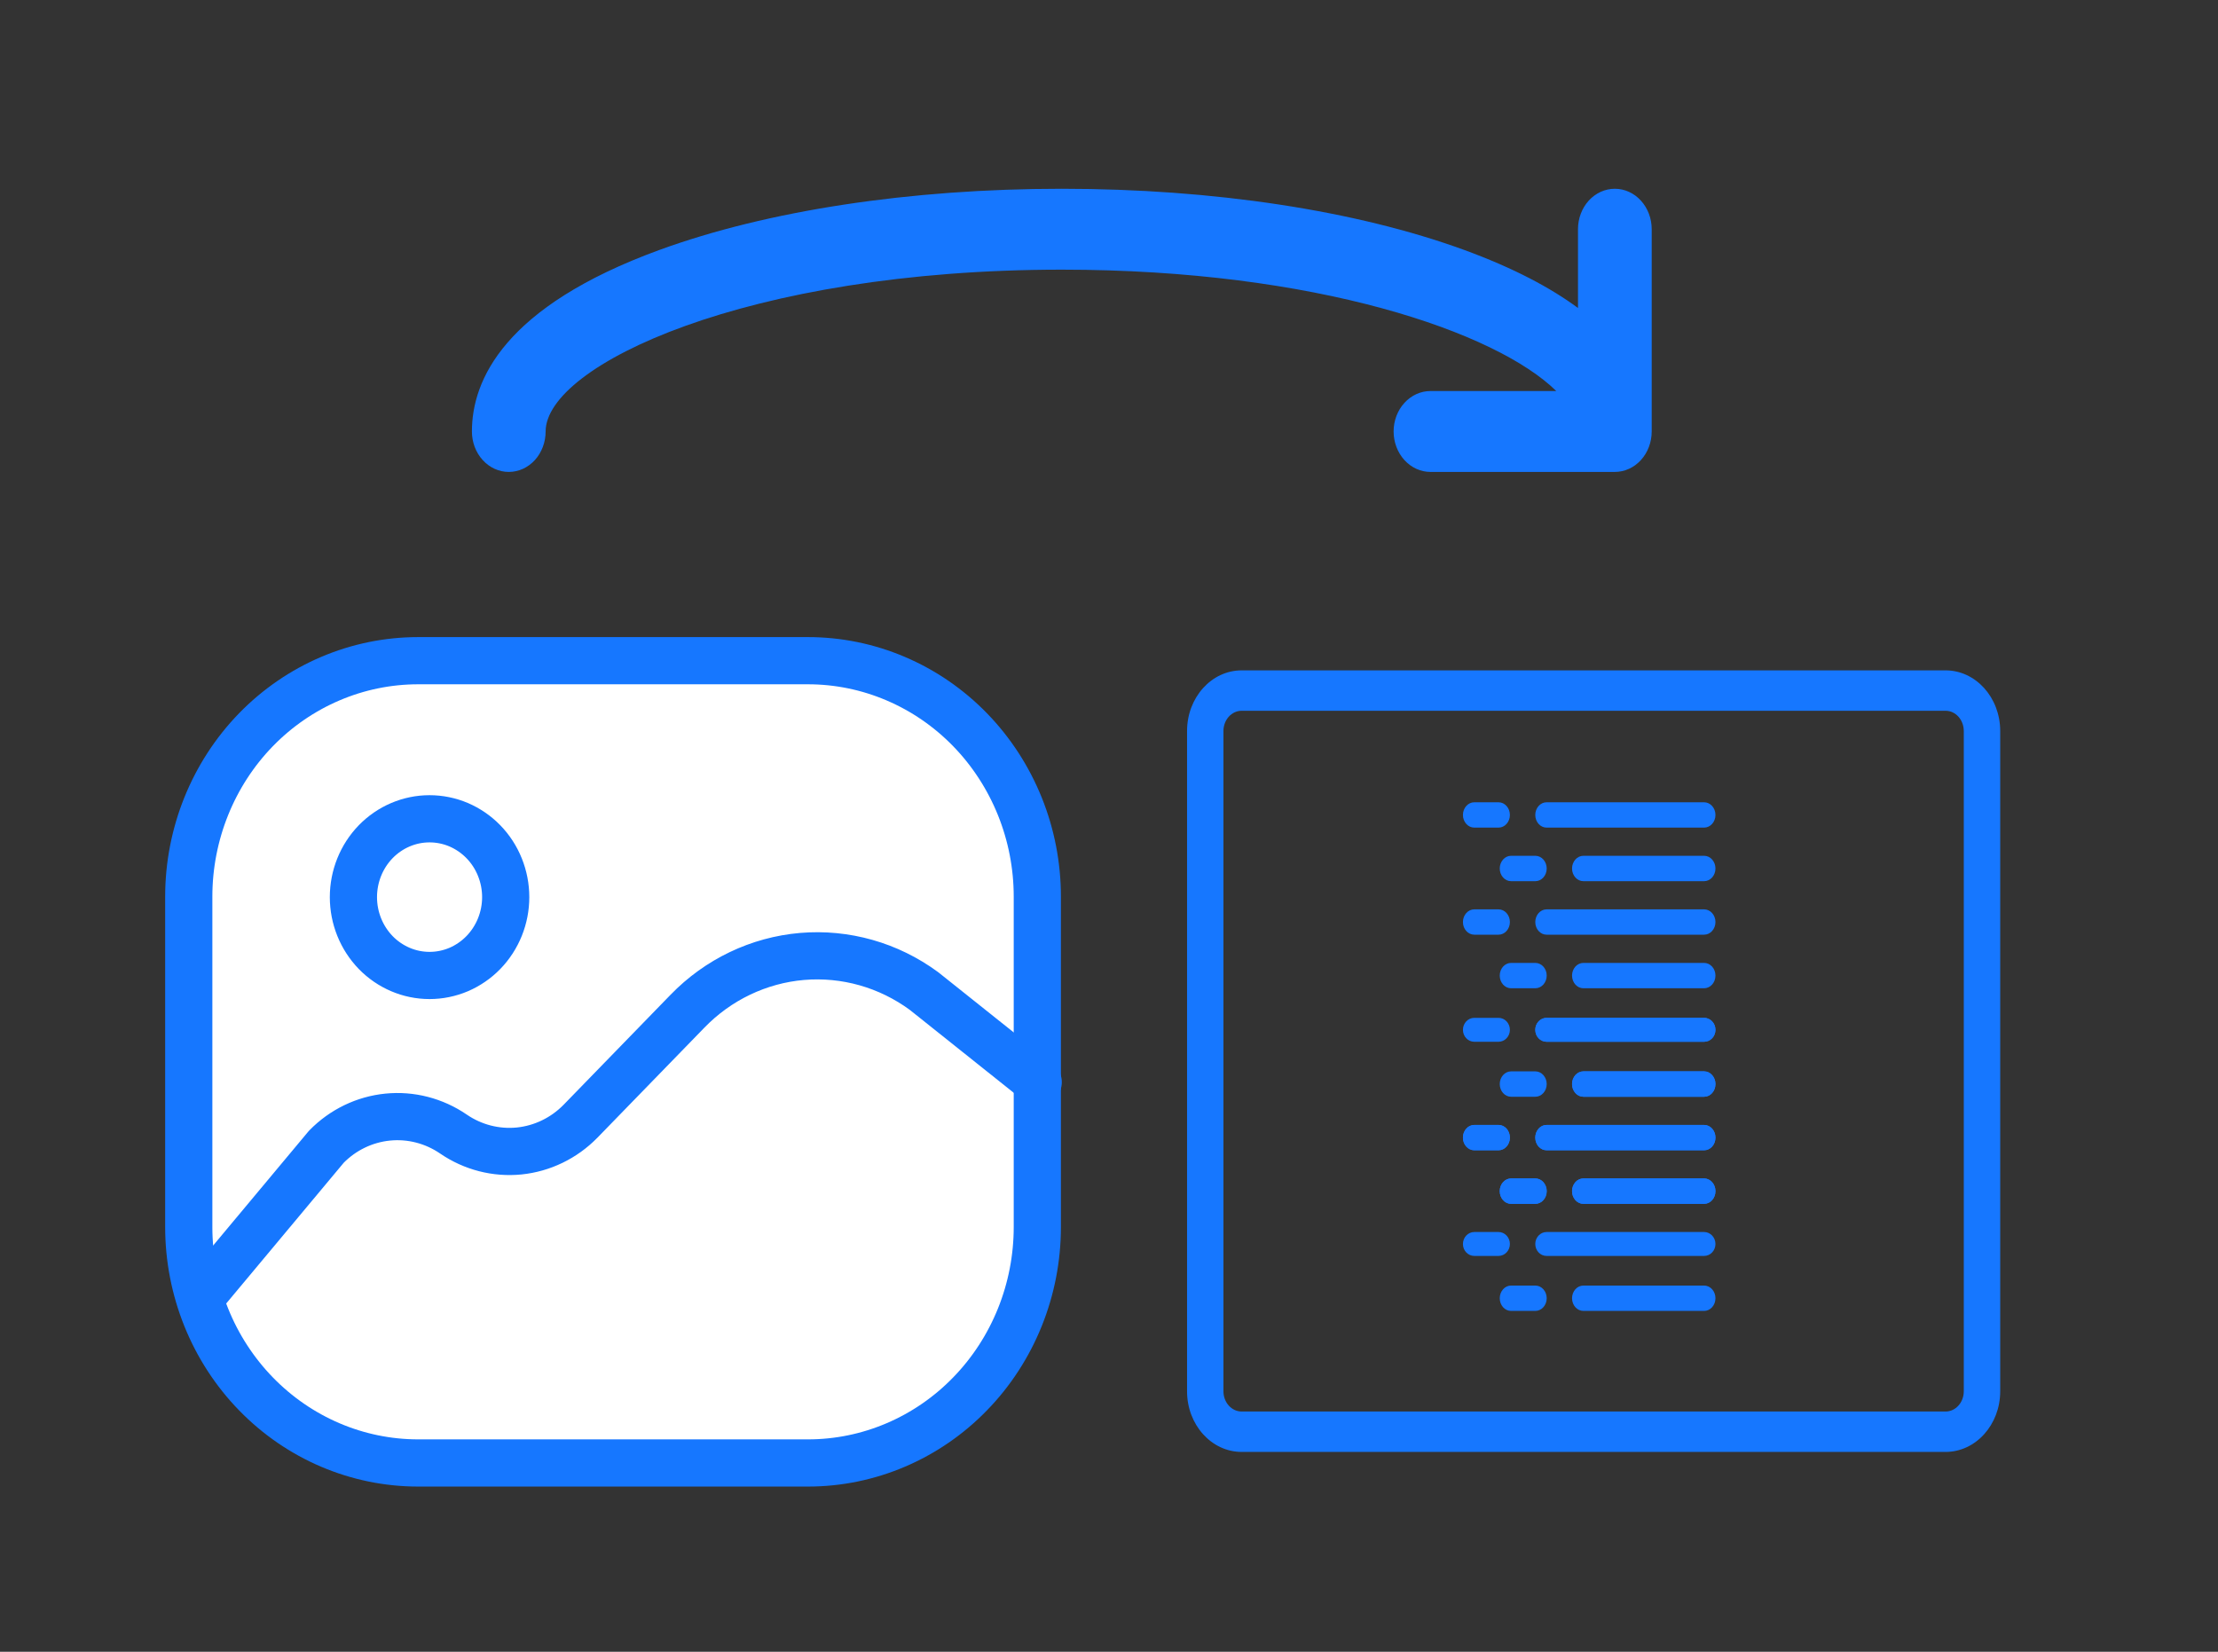 <svg width="47" height="35" viewBox="0 0 47 35" fill="none" xmlns="http://www.w3.org/2000/svg">
<rect x="0" y="0" width="47" height="35" fill="#333333" stroke="none"/>
<path d="M31.754 17H31.241C31.108 17 31 17.12 31 17.269C31 17.417 31.108 17.537 31.241 17.537H31.754C31.887 17.537 31.995 17.417 31.995 17.269C31.995 17.12 31.887 17 31.754 17Z" fill="#1677FF"/>
<path d="M31.754 19.269H31.241C31.108 19.269 31 19.389 31 19.538C31 19.686 31.108 19.806 31.241 19.806H31.754C31.887 19.806 31.995 19.686 31.995 19.538C31.995 19.389 31.887 19.269 31.754 19.269Z" fill="#1677FF"/>
<path d="M32.534 18.134H32.02C31.888 18.134 31.78 18.255 31.78 18.403C31.78 18.552 31.887 18.672 32.02 18.672H32.534C32.667 18.672 32.775 18.552 32.775 18.403C32.775 18.255 32.667 18.134 32.534 18.134Z" fill="#1677FF"/>
<path d="M36.11 17H32.773C32.641 17 32.533 17.12 32.533 17.269C32.533 17.417 32.64 17.537 32.773 17.537H36.11C36.243 17.537 36.351 17.417 36.351 17.269C36.351 17.12 36.243 17 36.11 17Z" fill="#1677FF"/>
<path d="M36.11 19.269H32.773C32.641 19.269 32.533 19.389 32.533 19.538C32.533 19.686 32.64 19.806 32.773 19.806H36.11C36.243 19.806 36.351 19.686 36.351 19.538C36.351 19.389 36.243 19.269 36.11 19.269Z" fill="#1677FF"/>
<path d="M36.111 18.134H33.552C33.42 18.134 33.312 18.255 33.312 18.403C33.312 18.552 33.42 18.672 33.552 18.672H36.111C36.243 18.672 36.351 18.552 36.351 18.403C36.351 18.255 36.243 18.134 36.111 18.134Z" fill="#1677FF"/>
<path d="M32.534 20.404H32.02C31.888 20.404 31.78 20.524 31.78 20.672C31.78 20.821 31.887 20.941 32.02 20.941H32.534C32.667 20.941 32.775 20.821 32.775 20.672C32.775 20.524 32.667 20.404 32.534 20.404Z" fill="#1677FF"/>
<path d="M36.111 20.404H33.552C33.42 20.404 33.312 20.524 33.312 20.672C33.312 20.821 33.42 20.941 33.552 20.941H36.111C36.243 20.941 36.351 20.821 36.351 20.672C36.351 20.524 36.243 20.404 36.111 20.404Z" fill="#1677FF"/>
<path d="M31.754 21.568H31.241C31.108 21.568 31 21.681 31 21.822C31 21.962 31.108 22.075 31.241 22.075H31.754C31.887 22.075 31.995 21.962 31.995 21.822C31.995 21.681 31.887 21.568 31.754 21.568Z" fill="#1677FF"/>
<path d="M31.754 23.837H31.241C31.108 23.837 31 23.957 31 24.106C31 24.254 31.108 24.374 31.241 24.374H31.754C31.887 24.374 31.995 24.254 31.995 24.106C31.995 23.957 31.887 23.837 31.754 23.837Z" fill="#1677FF"/>
<path d="M32.534 22.702H32.02C31.888 22.702 31.78 22.823 31.78 22.971C31.78 23.119 31.887 23.24 32.02 23.24H32.534C32.667 23.24 32.775 23.119 32.775 22.971C32.775 22.823 32.667 22.702 32.534 22.702Z" fill="#1677FF"/>
<path d="M36.11 21.568H32.773C32.641 21.568 32.533 21.681 32.533 21.822C32.533 21.962 32.64 22.075 32.773 22.075H36.11C36.243 22.075 36.351 21.962 36.351 21.822C36.351 21.681 36.243 21.568 36.11 21.568Z" fill="#1677FF"/>
<path d="M36.11 23.837H32.773C32.641 23.837 32.533 23.957 32.533 24.106C32.533 24.254 32.64 24.374 32.773 24.374H36.11C36.243 24.374 36.351 24.254 36.351 24.106C36.351 23.957 36.243 23.837 36.11 23.837Z" fill="#1677FF"/>
<path d="M36.111 22.702H33.552C33.42 22.702 33.312 22.823 33.312 22.971C33.312 23.119 33.42 23.24 33.552 23.24H36.111C36.243 23.24 36.351 23.119 36.351 22.971C36.351 22.823 36.243 22.702 36.111 22.702Z" fill="#1677FF"/>
<path d="M32.534 24.971H32.02C31.888 24.971 31.78 25.092 31.78 25.24C31.78 25.389 31.887 25.509 32.02 25.509H32.534C32.667 25.509 32.775 25.389 32.775 25.24C32.775 25.092 32.667 24.971 32.534 24.971Z" fill="#1677FF"/>
<path d="M36.111 24.971H33.552C33.42 24.971 33.312 25.092 33.312 25.24C33.312 25.389 33.42 25.509 33.552 25.509H36.111C36.243 25.509 36.351 25.389 36.351 25.24C36.351 25.092 36.243 24.971 36.111 24.971Z" fill="#1677FF"/>
<path d="M31.754 23.837H31.241C31.108 23.837 31 23.957 31 24.106C31 24.254 31.108 24.374 31.241 24.374H31.754C31.887 24.374 31.995 24.254 31.995 24.106C31.995 23.957 31.887 23.837 31.754 23.837Z" fill="#1677FF"/>
<path d="M36.11 21.568H32.773C32.641 21.568 32.533 21.681 32.533 21.822C32.533 21.962 32.64 22.075 32.773 22.075H36.11C36.243 22.075 36.351 21.962 36.351 21.822C36.351 21.681 36.243 21.568 36.11 21.568Z" fill="#1677FF"/>
<path d="M36.11 23.837H32.773C32.641 23.837 32.533 23.957 32.533 24.106C32.533 24.254 32.64 24.374 32.773 24.374H36.11C36.243 24.374 36.351 24.254 36.351 24.106C36.351 23.957 36.243 23.837 36.11 23.837Z" fill="#1677FF"/>
<path d="M36.111 22.702H33.552C33.42 22.702 33.312 22.823 33.312 22.971C33.312 23.119 33.42 23.24 33.552 23.24H36.111C36.243 23.24 36.351 23.119 36.351 22.971C36.351 22.823 36.243 22.702 36.111 22.702Z" fill="#1677FF"/>
<path d="M32.534 24.971H32.02C31.888 24.971 31.78 25.092 31.78 25.24C31.78 25.389 31.887 25.509 32.02 25.509H32.534C32.667 25.509 32.775 25.389 32.775 25.24C32.775 25.092 32.667 24.971 32.534 24.971Z" fill="#1677FF"/>
<path d="M36.111 24.971H33.552C33.42 24.971 33.312 25.092 33.312 25.24C33.312 25.389 33.42 25.509 33.552 25.509H36.111C36.243 25.509 36.351 25.389 36.351 25.24C36.351 25.092 36.243 24.971 36.111 24.971Z" fill="#1677FF"/>
<path d="M31.754 26.106H31.241C31.108 26.106 31 26.22 31 26.36C31 26.5 31.108 26.613 31.241 26.613H31.754C31.887 26.613 31.995 26.5 31.995 26.36C31.995 26.22 31.887 26.106 31.754 26.106Z" fill="#1677FF"/>
<path d="M32.534 27.241H32.02C31.888 27.241 31.78 27.361 31.78 27.509C31.78 27.658 31.887 27.778 32.02 27.778H32.534C32.667 27.778 32.775 27.658 32.775 27.509C32.775 27.361 32.667 27.241 32.534 27.241Z" fill="#1677FF"/>
<path d="M36.11 26.106H32.773C32.641 26.106 32.533 26.22 32.533 26.36C32.533 26.5 32.64 26.613 32.773 26.613H36.11C36.243 26.613 36.351 26.5 36.351 26.36C36.351 26.22 36.243 26.106 36.11 26.106Z" fill="#1677FF"/>
<path d="M36.111 27.241H33.552C33.42 27.241 33.312 27.361 33.312 27.509C33.312 27.658 33.42 27.778 33.552 27.778H36.111C36.243 27.778 36.351 27.658 36.351 27.509C36.351 27.361 36.243 27.241 36.111 27.241Z" fill="#1677FF"/>
<path fill-rule="evenodd" clip-rule="evenodd" d="M25.154 15.49C25.154 14.78 25.672 14.205 26.311 14.205H41.227C41.866 14.205 42.385 14.78 42.385 15.49V29.481C42.385 30.191 41.866 30.766 41.227 30.766H26.311C25.672 30.766 25.154 30.191 25.154 29.481V15.49ZM26.311 15.061C26.098 15.061 25.925 15.253 25.925 15.49V29.481C25.925 29.718 26.098 29.91 26.311 29.91H41.227C41.44 29.91 41.613 29.718 41.613 29.481V15.49C41.613 15.253 41.44 15.061 41.227 15.061H26.311Z" fill="#1677FF"/>
<path d="M17.121 14H8.86C7.571 14 6.335 14.527 5.423 15.464C4.512 16.402 4 17.674 4 19V26C4 26.657 4.126 27.307 4.37 27.913C4.614 28.52 4.972 29.071 5.423 29.535C6.335 30.473 7.571 31 8.86 31H17.121C17.759 31 18.391 30.871 18.981 30.619C19.57 30.368 20.106 30 20.557 29.535C21.009 29.071 21.366 28.52 21.611 27.913C21.855 27.307 21.981 26.657 21.981 26V19C21.981 18.343 21.855 17.693 21.611 17.087C21.366 16.48 21.009 15.929 20.557 15.464C20.106 15 19.57 14.632 18.981 14.381C18.391 14.129 17.759 14 17.121 14Z" fill="white" stroke="#1677FF" stroke-linecap="round" stroke-linejoin="round"/>
<path d="M4.243 27.5L6.915 24.3C7.265 23.942 7.724 23.72 8.215 23.671C8.705 23.622 9.197 23.749 9.608 24.03C10.018 24.311 10.51 24.438 11.001 24.389C11.491 24.339 11.95 24.117 12.3 23.76L14.565 21.43C15.215 20.758 16.077 20.346 16.995 20.267C17.914 20.189 18.83 20.448 19.58 21L22 22.93M9.102 20.67C9.314 20.67 9.524 20.627 9.72 20.544C9.915 20.46 10.093 20.338 10.243 20.184C10.393 20.029 10.512 19.846 10.593 19.645C10.674 19.444 10.716 19.228 10.716 19.01C10.716 18.792 10.674 18.576 10.593 18.375C10.512 18.173 10.393 17.99 10.243 17.836C10.093 17.682 9.915 17.56 9.72 17.476C9.524 17.393 9.314 17.35 9.102 17.35C8.674 17.35 8.264 17.525 7.961 17.836C7.659 18.147 7.489 18.57 7.489 19.01C7.489 19.45 7.659 19.872 7.961 20.184C8.264 20.495 8.674 20.67 9.102 20.67Z" fill="white"/>
<path d="M4.243 27.5L6.915 24.3C7.265 23.942 7.724 23.72 8.215 23.671C8.705 23.622 9.197 23.749 9.608 24.03C10.018 24.311 10.51 24.438 11.001 24.389C11.491 24.339 11.95 24.117 12.3 23.76L14.565 21.43C15.215 20.758 16.077 20.346 16.995 20.267C17.914 20.189 18.83 20.448 19.58 21L22 22.93M9.102 20.67C9.314 20.67 9.524 20.627 9.72 20.544C9.915 20.46 10.093 20.338 10.243 20.184C10.393 20.029 10.512 19.846 10.593 19.645C10.674 19.444 10.716 19.228 10.716 19.01C10.716 18.792 10.674 18.576 10.593 18.375C10.512 18.173 10.393 17.99 10.243 17.836C10.093 17.682 9.915 17.56 9.72 17.476C9.524 17.393 9.314 17.35 9.102 17.35C8.674 17.35 8.264 17.525 7.961 17.836C7.659 18.147 7.489 18.57 7.489 19.01C7.489 19.45 7.659 19.872 7.961 20.184C8.264 20.495 8.674 20.67 9.102 20.67Z" stroke="#1677FF" stroke-linecap="round" stroke-linejoin="round"/>
<path d="M29.531 9.143C29.531 9.37 29.614 9.588 29.76 9.749C29.907 9.91 30.105 10 30.312 10H34.219C34.426 10 34.625 9.91 34.771 9.749C34.918 9.588 35 9.37 35 9.143V4.857C35 4.63 34.918 4.412 34.771 4.251C34.625 4.09 34.426 4 34.219 4C34.011 4 33.813 4.09 33.666 4.251C33.52 4.412 33.438 4.63 33.438 4.857V6.526C32.858 6.098 32.077 5.681 31.034 5.299C28.743 4.461 25.712 4 22.5 4C19.288 4 16.257 4.461 13.966 5.299C10.688 6.498 10 8.051 10 9.143C10 9.37 10.082 9.588 10.229 9.749C10.375 9.91 10.574 10 10.781 10C10.989 10 11.187 9.91 11.334 9.749C11.48 9.588 11.562 9.37 11.562 9.143C11.562 7.745 15.823 5.714 22.5 5.714C27.894 5.714 31.71 7.039 32.978 8.286H30.312C30.105 8.286 29.907 8.376 29.76 8.537C29.614 8.697 29.531 8.915 29.531 9.143Z" fill="#1677FF"/>
</svg>
